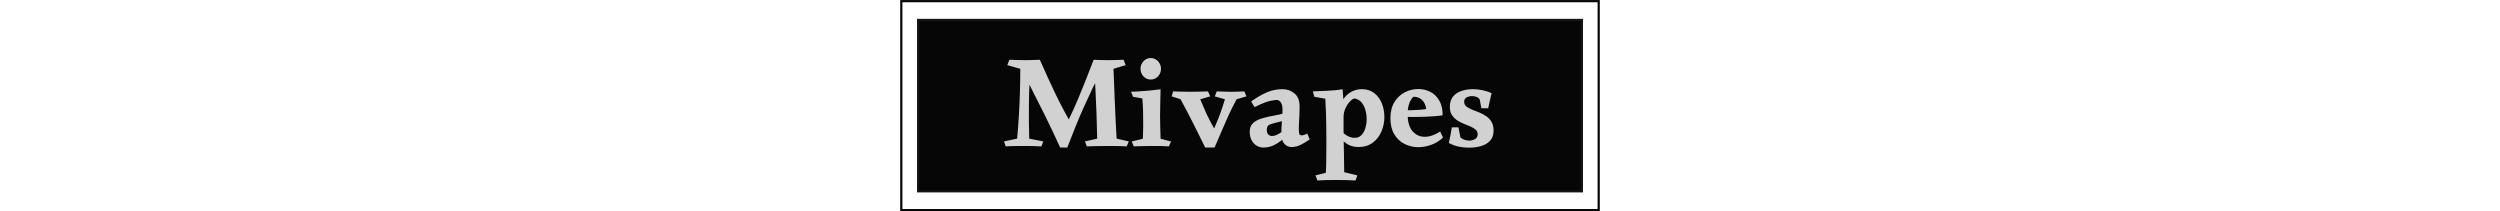<svg xmlns="http://www.w3.org/2000/svg" version="1.1" xmlns:xlink="http://www.w3.org/1999/xlink" width="2000" height="169" viewBox="0 0 2000 169"><svg xml:space="preserve" width="2000" height="169" data-version="2" data-id="lg_VEcNCMur4iDSSAQnCt" viewBox="0 0 560 169" x="0" y="0"><rect width="100%" height="100%" fill="transparent"></rect><rect width="633.991" height="189.969" x="-316.996" y="-94.984" fill="none" stroke="#060606" stroke-width="2" paint-order="stroke" rx="0" ry="0" transform="matrix(.88 0 0 .88 280 84.5)"></rect><rect width="603.463" height="155.799" x="-301.732" y="-77.9" fill="#060606" stroke="#151515" stroke-width="2" paint-order="stroke" rx="0" ry="0" transform="matrix(.88 0 0 .88 280.01 84.5)"></rect><rect width="414" height="118.65" x="-207" y="-59.325" fill="none" rx="0" ry="0" transform="translate(280.5 84.62)"></rect><path fill="#d1d1d1" d="m154.92 47.81 7.46 6.4q-4.73 8.93-8.46 16.7-3.72 7.77-7.03 15.17t-6.46 15.22q-3.15 7.83-6.61 16.75h-5.67l.94-11.13q7.14-12.91 13.28-27.56 6.15-14.65 12.55-31.55m-54.18 14.17 3.68-6.72q-.53 5.25-.84 12.08-.32 6.82-.42 14.38-.11 7.56-.06 15.07.06 7.51.27 14.12l11.23 2.21-1.47 3.99q-3.88-.21-7.03-.27-3.15-.05-7.25-.05-4.93 0-8.24.05-3.31.06-6.04.27l-1.36-3.99 10.5-2.21q.84-9.03 1.41-18.74.58-9.71.84-19.27.27-9.55.27-17.85l-10.4-2.94 1.68-4.3q3.36.1 6.25.21 2.89.1 6.46.1 3.15 0 6.19-.1 3.05-.11 5.46-.21 3.47 7.77 6.51 14.49 3.05 6.72 6.09 13.02 3.05 6.3 6.41 12.65t7.56 13.49l-4.62 16.59h-5.67q-3.89-8.5-6.88-14.75t-5.46-11.24q-2.47-4.98-4.78-9.5-2.31-4.51-4.78-9.45-2.46-4.93-5.51-11.13m78.12-14.17 1.68 4.3-9.76 2.94q.31 7.14.52 12.81t.42 10.55q.21 4.89.42 9.72t.47 10.34q.27 5.51.69 12.44l9.76 2.21-1.68 3.99q-2.73-.21-6.19-.27-3.47-.05-9.66-.05-5.67 0-9.3.11-3.62.1-6.77.21l-1.47-3.99 9.77-2.21q-.21-11.34-.58-20.63t-.79-18.17q-.42-8.87-1.15-18.84l-.32-5.46q2.31.1 5.15.21 2.83.1 5.77.1 3.36 0 6.83-.1 3.46-.11 6.19-.21m29.61 23.61q-.1 6.09-.26 11.66-.16 5.56-.16 10.08 0 3.88.16 8.92t.26 8.93l8.4 2.2-1.78 3.89q-2.73-.21-5.52-.27-2.78-.05-8.34-.05-5.15 0-8.04.11-2.88.1-6.14.21l-1.68-3.89 8.93-2.2q.21-5.25.26-9.14.05-3.88-.05-8.5 0-2.42-.06-4.31-.05-1.89-.15-4.25-.11-2.36-.42-6.04l-7.46-1.36-1.57-3.99q2.41-.11 6.24-.32 3.84-.21 8.35-.63 4.52-.42 9.03-1.05m-7.87-7.77q-3.36 0-5.78-2.52-2.41-2.52-2.41-6.19 0-3.47 2.41-5.99 2.42-2.52 5.78-2.52t5.77 2.52q2.42 2.52 2.42 5.99 0 3.67-2.42 6.19-2.41 2.52-5.77 2.52m45.78 9.46 1.78 3.99-7.98 2.31q1.68 3.89 2.84 6.67 1.15 2.78 2.36 5.35 1.21 2.58 2.83 5.67 1.63 3.1 4.15 7.62.21 1.05-.73 3.2-.95 2.15-2.37 4.51-1.41 2.37-2.83 3.99-1.42 1.63-2.26 1.63-2.83-5.77-5.2-10.5-2.36-4.72-4.51-9.03-2.15-4.3-4.57-8.92-2.41-4.62-5.46-10.19l-7.03-2.31 1.05-3.99q3.15.11 6.14.21 2.99.11 6.98.11 4.41 0 8.19-.11 3.78-.1 6.62-.21m29.08 0 1.68 3.99-7.87 2.31q-3.99 7.46-6.78 13.6-2.78 6.14-5.3 12.13-2.52 5.98-5.56 12.91h-7.46q4.41-9.03 8.45-18.32 4.05-9.29 7.3-20.32l-8.08-2.31 1.57-3.99q3.36.11 5.93.21 2.58.11 5.31.11 3.57 0 5.77-.11 2.21-.1 5.04-.21m30.45-1.78q5.57 0 9.66 3.41 4.1 3.41 4.1 10.34 0 4.52-.16 7.56-.16 3.05-.32 5.41-.15 2.36-.15 4.88 0 2.94.36 4.15.37 1.21 2.05 1.21 1.47 0 4.41-1.37l1.89 4.62q-3.78 2.63-7.24 4.36-3.47 1.73-7.35 1.73-3.26 0-5.67-2.57-2.42-2.57-2.42-8.14 0-5.14.47-10.13.48-4.99.48-8.87 0-3.26-.95-5.25-.94-2-3.15-2.73-4.83.21-9.24 1.78-4.41 1.58-9.03 3.99l-2.73-4.51q5.99-4.41 12.13-7.14t12.86-2.73m7.46 16.48-6.3 8.72q-2.31.52-4.1 1.05-1.78.52-3.25.84-3.57.73-4.94 1.83-1.36 1.11-1.36 3.84 0 2.2 1.15 3.46 1.16 1.26 3.15 1.26 2.42 0 6.14-2.26 3.73-2.25 6.36-5.72l1.99 4.31q-1.68 2.1-4.78 5.14-3.09 3.05-7.4 5.41-4.3 2.36-9.45 2.36-2.62 0-5.09-1.42-2.47-1.41-4.1-4.25-1.62-2.83-1.62-7.03 0-4.41 2.67-6.88 2.68-2.47 7.3-3.83 4.62-1.37 10.19-2.31 3.78-.63 7.03-1.63 3.26-1 6.41-2.89m40.74-16.38q.21 3.78.47 6.83.26 3.04.37 5.14-.11 3.36-.11 6.62v14.22q0 3.73.11 8.3.1 4.57.21 10.71.1 6.14.21 14.54l10.5 2.52-1.47 4.1q-2.73-.21-6.93-.32-4.2-.1-8.82-.1-5.15 0-8.4.1-3.26.11-6.3.32l-1.58-4.1 8.3-2.1q.21-2.1.26-5.88t.1-8.14q.06-4.35.06-8.08v-5.62q0-4.83-.06-9.24-.05-4.41-.21-9.66-.15-5.25-.57-12.6l-8.82-1.57-1.16-4.31q1.79-.1 4.83-.21 3.05-.1 6.51-.26 3.47-.16 6.77-.47 3.31-.32 5.73-.74m15.33-.1q5.98 0 10.02 3.2 4.05 3.2 6.04 8.29 2 5.1 2 10.77 0 5.98-2.31 11.49-2.31 5.52-6.93 9.03-4.62 3.52-11.66 3.52-5.77 0-10.13-3.25-4.36-3.26-7.51-8.3l2.21-4.41q1.57 3.36 5.09 5.99 3.52 2.62 7.61 2.62 3.15 0 5.25-2.15t3.15-5.62q1.05-3.46 1.05-7.24t-1.05-7.41q-1.05-3.62-3.25-6.14-2.21-2.52-5.67-2.94-1.47.32-3.52 2.52-2.05 2.21-3.52 5.46-1.47 3.26-1.47 6.83l-2.94-7.04q.95-5.04 3.62-8.4 2.68-3.36 6.36-5.09 3.67-1.73 7.56-1.73m45.15-.11q5.25 0 9.71 2.31t7.14 6.98q2.68 4.68 2.68 11.71-2.31.42-6.09.74-3.78.31-8.3.47-4.51.16-9.03.16-3.36 0-5.77-.11-2.42-.1-3.26-.21v-5.04h3.52q2.36 0 5.3-.1 2.94-.11 5.72-.32 2.79-.21 4.68-.52-.11-2.21-1.21-4.47-1.1-2.25-3.31-3.83-2.2-1.57-5.67-1.57-2.1 1.99-3.36 5.51t-1.26 8.14q0 9.45 3.94 13.91t9.71 4.46q5.88 0 12.39-4.2l2.31 4.83q-4.51 4.1-9.66 5.88-5.14 1.79-10.18 1.79-5.88 0-10.98-2.58-5.09-2.57-8.19-7.71-3.09-5.15-3.09-12.81 0-7.77 3.2-12.97t8.29-7.82q5.1-2.63 10.77-2.63m24.45 43.15q.84-3.99 1.42-6.67t1-5.83h5.25l1.68 8.19q1.36 1.16 3.25 1.79t3.78.63q2.63 0 4.67-1.26 2.05-1.26 2.05-3.89 0-2.2-1.63-3.62-1.62-1.42-4.14-2.52t-5.36-2.21q-2.83-1.1-5.35-2.78t-4.15-4.2-1.63-6.4q0-5.36 2.63-8.46 2.62-3.09 6.87-4.46 4.26-1.36 8.98-1.36 3.68 0 7.67.84t7.24 2.41q-.84 3.68-1.52 6.51-.68 2.84-1.21 5.57l-5.46-.11-1.36-7.14q-1.89-2.52-6.2-2.52-2.31 0-4.25 1.05t-1.94 3.47q0 2.31 1.68 3.72 1.68 1.42 4.35 2.47 2.68 1.05 5.73 2.26 3.04 1.21 5.72 2.99 2.68 1.79 4.36 4.57t1.68 7.09q0 5.04-2.73 8.03t-7.25 4.3q-4.51 1.32-9.76 1.32-3.99 0-8.09-.84-4.09-.84-7.98-2.94" paint-order="stroke"></path></svg></svg>